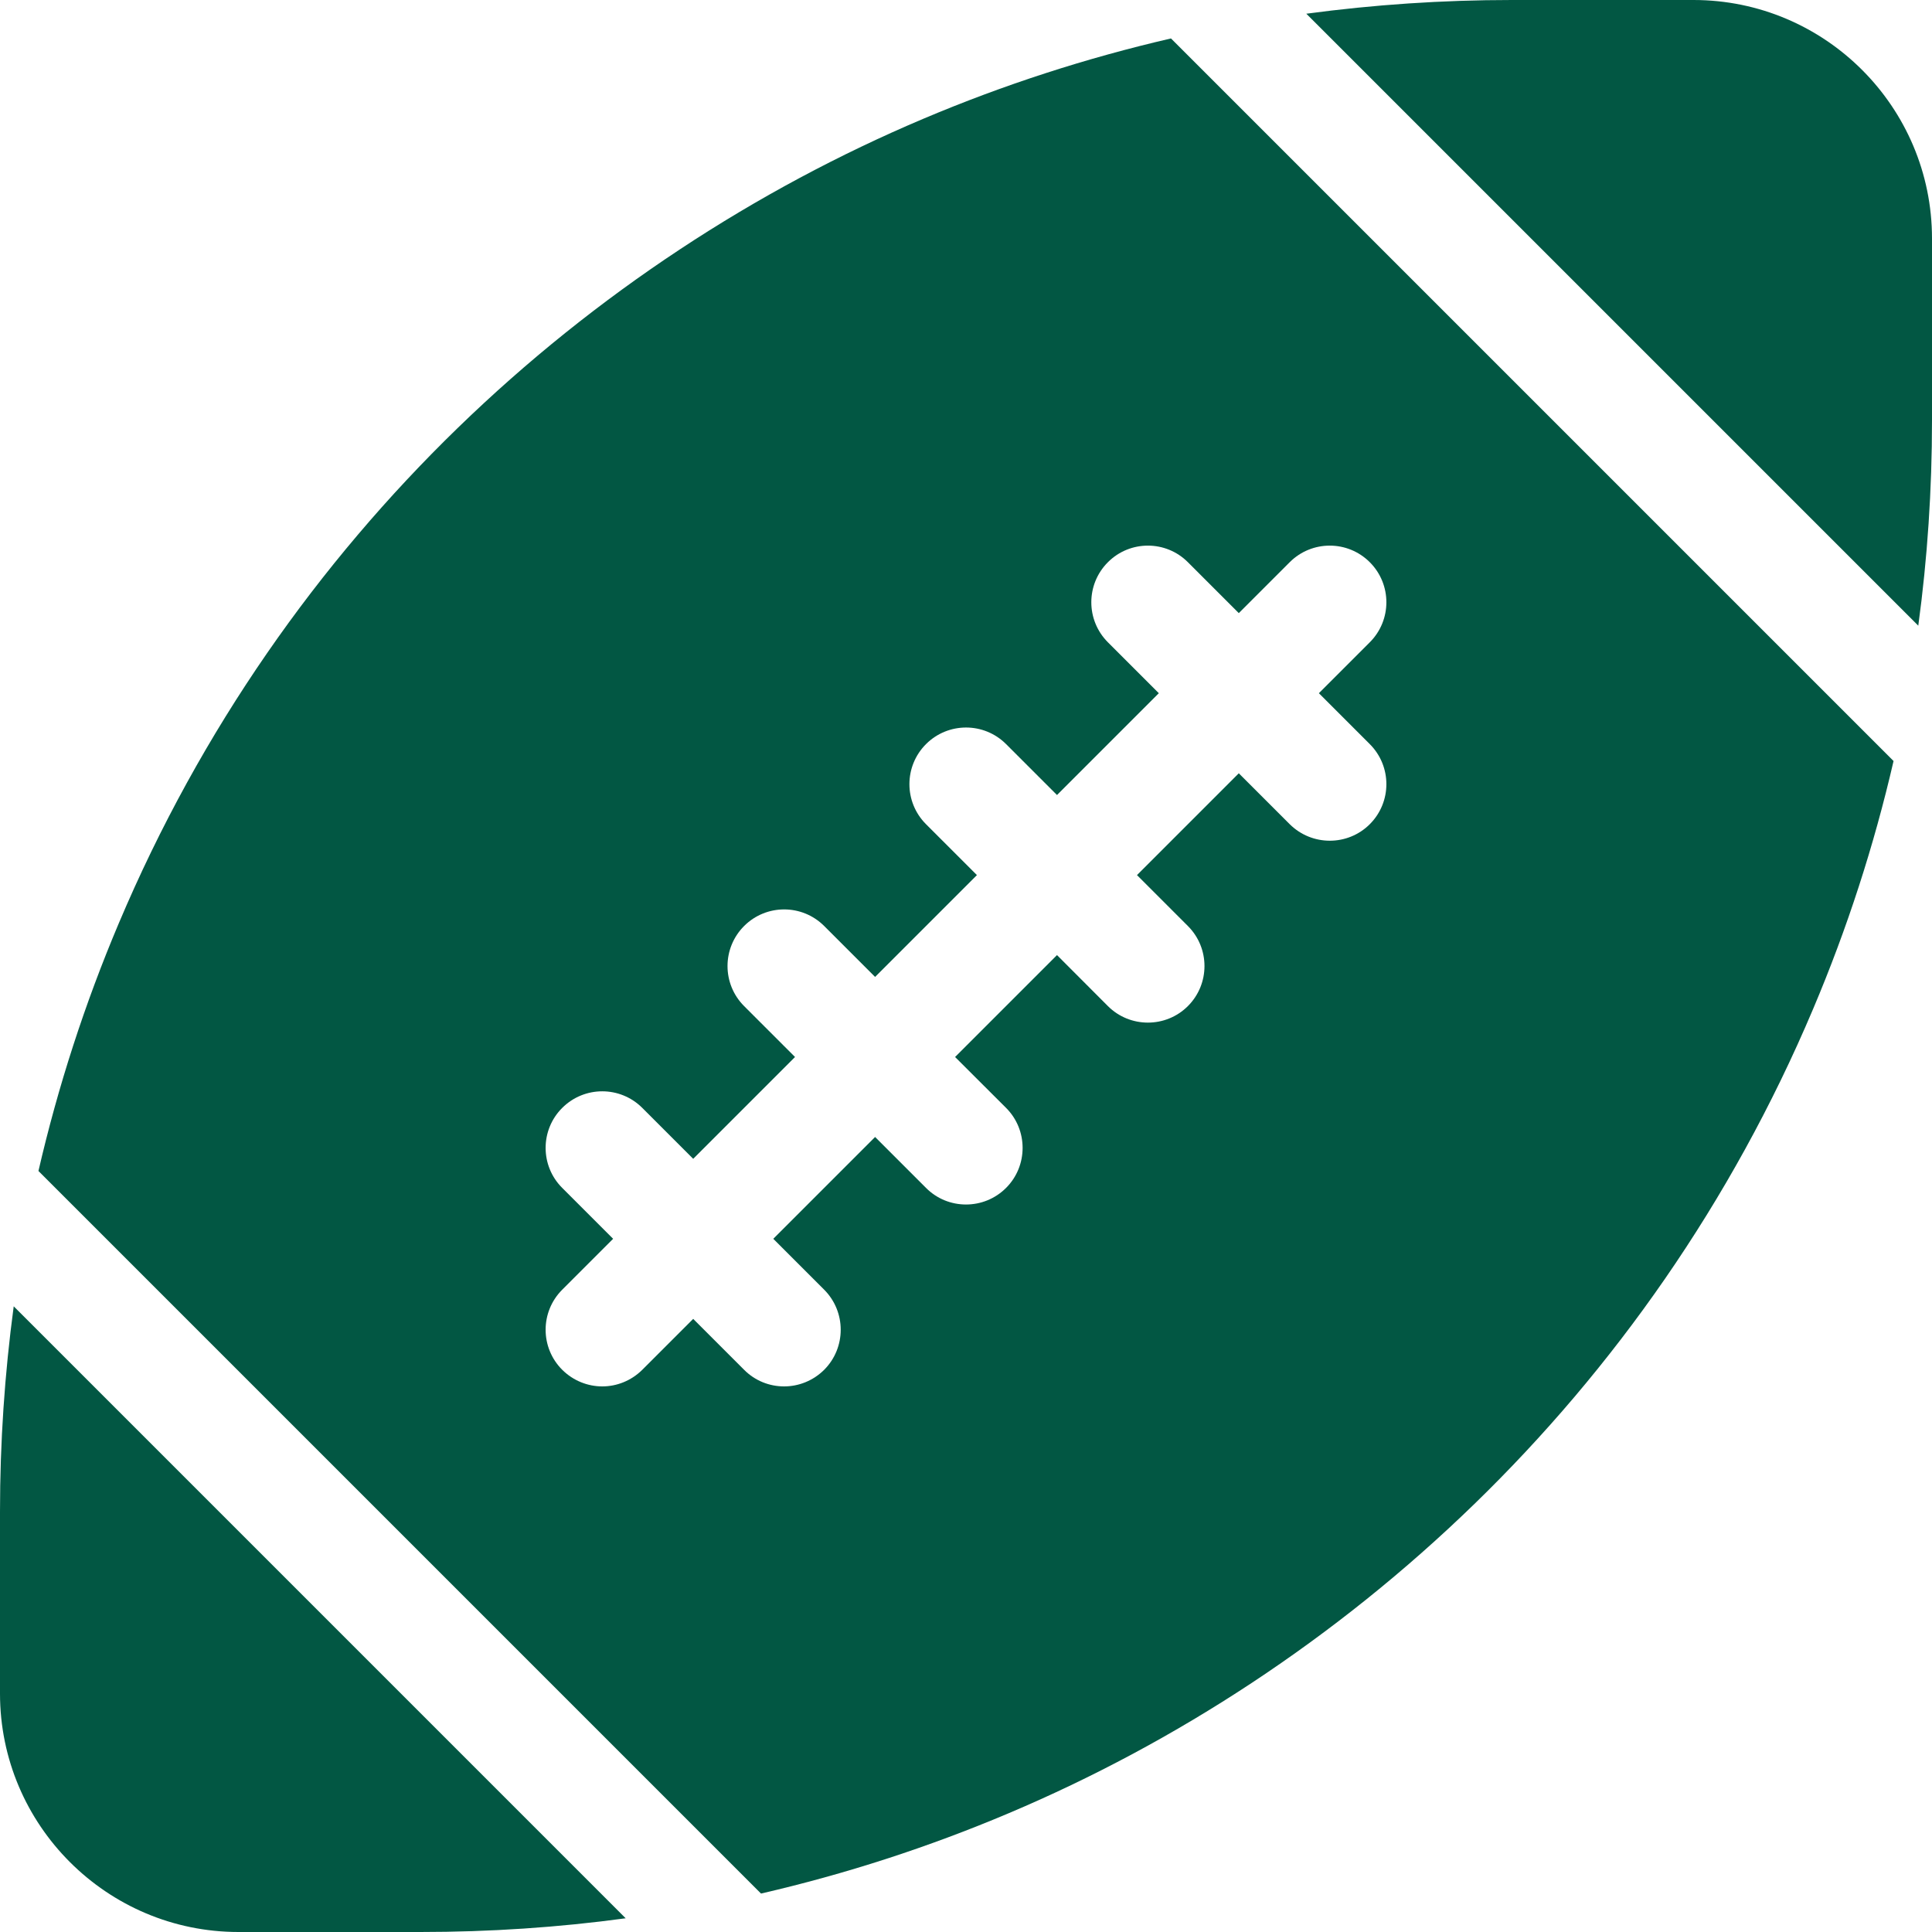 <?xml version="1.0" encoding="UTF-8"?>
<svg xmlns="http://www.w3.org/2000/svg" width="20" height="20" viewBox="0 0 20 20" fill="none">
  <g clip-path="url(#clip0_677_2097)">
    <path d="M0.142 13.523C0.048 14.223 0 14.932 0 15.649V17.532C0 18.893 1.107 20 2.469 20H4.352C5.068 20 5.777 19.953 6.477 19.858L0.142 13.523Z" fill="#025743"></path>
    <path d="M12.122 0.398C11.248 0.6 10.391 0.877 9.557 1.23C6.104 2.691 2.933 5.53 1.23 9.557C0.877 10.391 0.6 11.248 0.398 12.122L7.878 19.602C8.753 19.4 9.609 19.123 10.443 18.77C13.896 17.31 17.067 14.47 18.77 10.443C19.123 9.609 19.4 8.753 19.602 7.878L12.122 0.398ZM14.18 7.703C14.409 7.932 14.409 8.303 14.18 8.532C14.066 8.646 13.916 8.703 13.766 8.703C13.616 8.703 13.466 8.646 13.351 8.532L12.824 8.005L11.77 9.059L12.297 9.586C12.526 9.815 12.526 10.186 12.297 10.415C12.183 10.529 12.033 10.586 11.883 10.586C11.733 10.586 11.583 10.529 11.469 10.415L10.942 9.887L9.887 10.942L10.415 11.469C10.643 11.697 10.643 12.069 10.415 12.297C10.3 12.412 10.15 12.469 10 12.469C9.85 12.469 9.7 12.412 9.586 12.297L9.059 11.77L8.005 12.824L8.532 13.351C8.76 13.58 8.76 13.951 8.532 14.18C8.417 14.294 8.267 14.352 8.117 14.352C7.967 14.352 7.817 14.295 7.703 14.18L7.176 13.653L6.649 14.18C6.534 14.294 6.384 14.352 6.235 14.352C6.085 14.352 5.935 14.294 5.82 14.18C5.591 13.951 5.591 13.58 5.82 13.351L6.347 12.824L5.82 12.297C5.591 12.069 5.591 11.697 5.82 11.469C6.049 11.24 6.42 11.24 6.649 11.469L7.176 11.996L8.23 10.942L7.703 10.415C7.474 10.186 7.474 9.815 7.703 9.586C7.932 9.357 8.303 9.357 8.532 9.586L9.059 10.113L10.113 9.059L9.586 8.532C9.357 8.303 9.357 7.932 9.586 7.703C9.815 7.474 10.186 7.474 10.415 7.703L10.942 8.23L11.996 7.176L11.469 6.649C11.24 6.42 11.24 6.049 11.469 5.82C11.697 5.591 12.069 5.591 12.297 5.82L12.824 6.347L13.351 5.82C13.58 5.591 13.951 5.591 14.18 5.82C14.409 6.049 14.409 6.42 14.18 6.649L13.653 7.176L14.18 7.703Z" fill="#025743"></path>
    <path d="M17.531 0H15.649C14.932 0 14.223 0.048 13.523 0.142L19.858 6.477C19.953 5.777 20 5.068 20 4.352V2.469C20 1.107 18.893 0 17.531 0Z" fill="#025743"></path>
  </g>
  <defs>
    <clipPath id="clip0_677_2097">
      <rect width="20" height="20" fill="white"></rect>
    </clipPath>
  </defs>
</svg>
